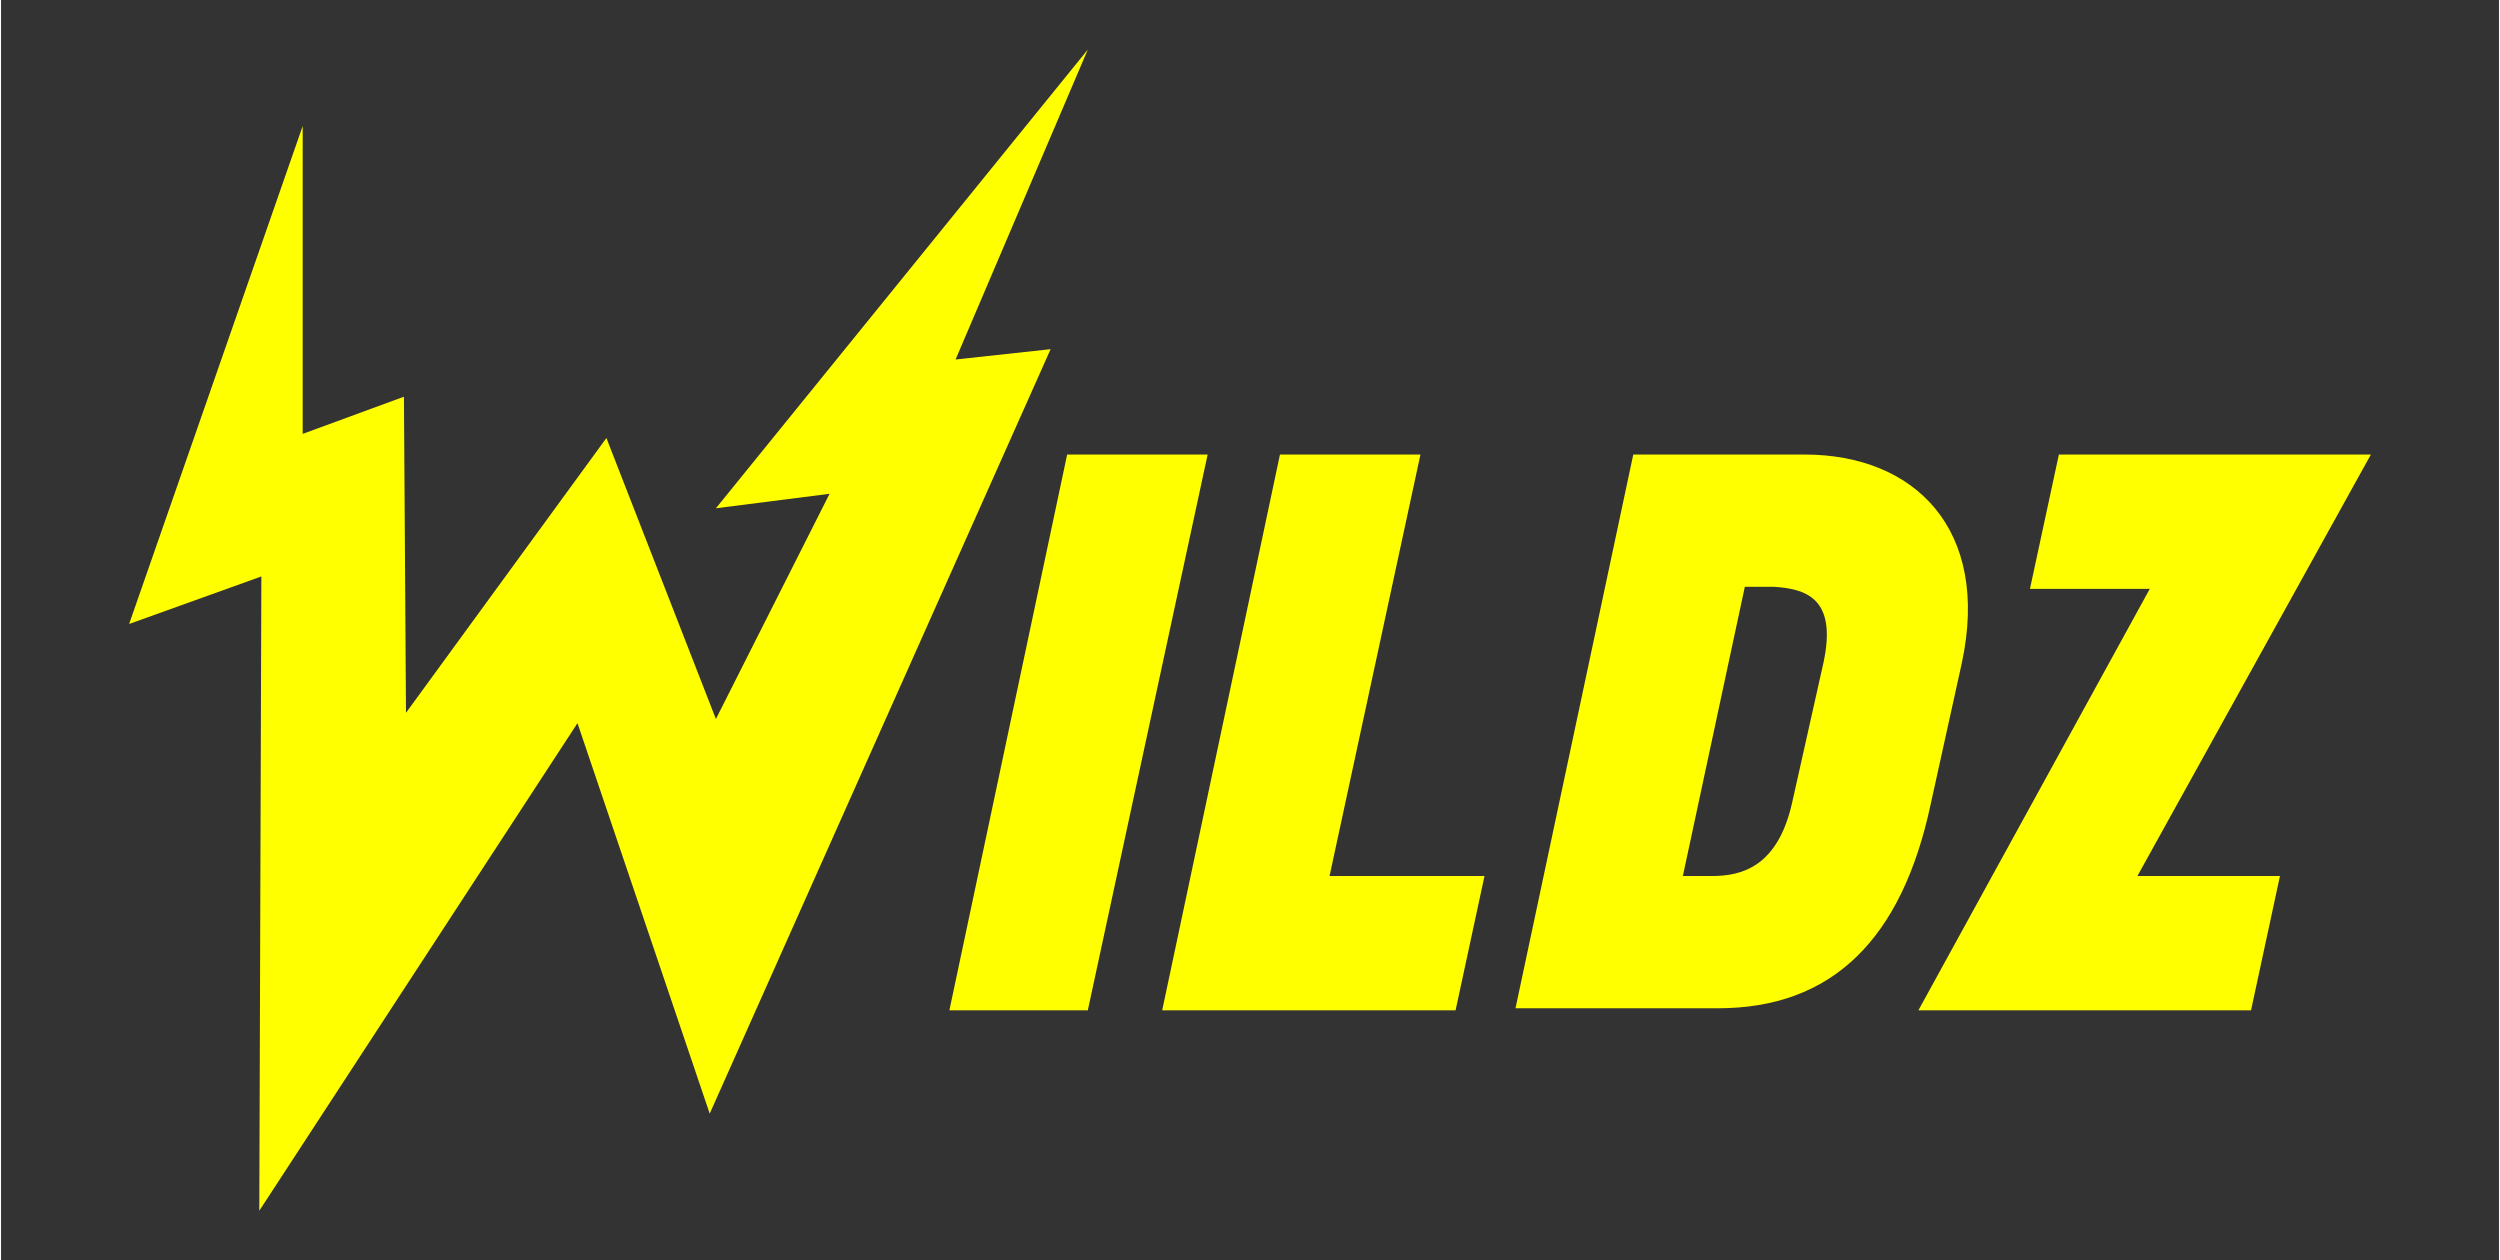 <?xml version="1.0" encoding="utf-8"?>
<!-- Generator: Adobe Illustrator 24.3.0, SVG Export Plug-In . SVG Version: 6.00 Build 0)  -->
<svg version="1.1" id="Layer_1" xmlns="http://www.w3.org/2000/svg" xmlns:xlink="http://www.w3.org/1999/xlink" x="0px" y="0px"
	 viewBox="0 0 120.9 61" width="121" height="61" style="enable-background:new 0 0 120.9 61;" xml:space="preserve">
<rect x="0" y="0" width="120.9" height="61" fill="#333333" stroke="none"/>
<style type="text/css">
	.st0{fill:none;}
	.st1{fill:#FFFF00;}
</style>
<g>
	<path class="st0" d="M85.8,28.5h-1.4l-3,14h1.4c1.4,0,3.2-0.4,3.9-3.6l1.5-6.7C88.9,28.9,87.3,28.5,85.8,28.5z"/>
	<polygon class="st1" points="46.2,17.4 52.6,2.4 34.6,24.6 40.1,23.9 34.6,34.8 29.3,21.2 19.6,34.5 19.5,19.2 14.6,21 14.6,6.1 
		6.2,30.2 12.6,27.9 12.5,58.6 27.9,35 34.3,53.9 50.8,16.9 	"/>
	<polygon class="st1" points="51.6,22 45.9,48.9 52.6,48.9 58.4,22 	"/>
	<polygon class="st1" points="68.7,22 61.9,22 56.2,48.9 70.4,48.9 71.8,42.4 64.3,42.4 	"/>
	<path class="st1" d="M94.9,32.1c1.4-6.5-2.3-10.1-7.6-10.1H79l-5.7,26.8h9.8c5.5,0,8.9-3.3,10.3-9.9L94.9,32.1z M88.2,32.1
		l-1.5,6.7c-0.7,3.2-2.5,3.6-3.9,3.6h-1.4l3-14h1.4C87.3,28.5,88.9,28.9,88.2,32.1z"/>
	<polygon class="st1" points="99.6,22 98.2,28.5 104,28.5 92.8,48.9 108.9,48.9 110.3,42.4 103.4,42.4 114.7,22 	"/>
</g>
</svg>
